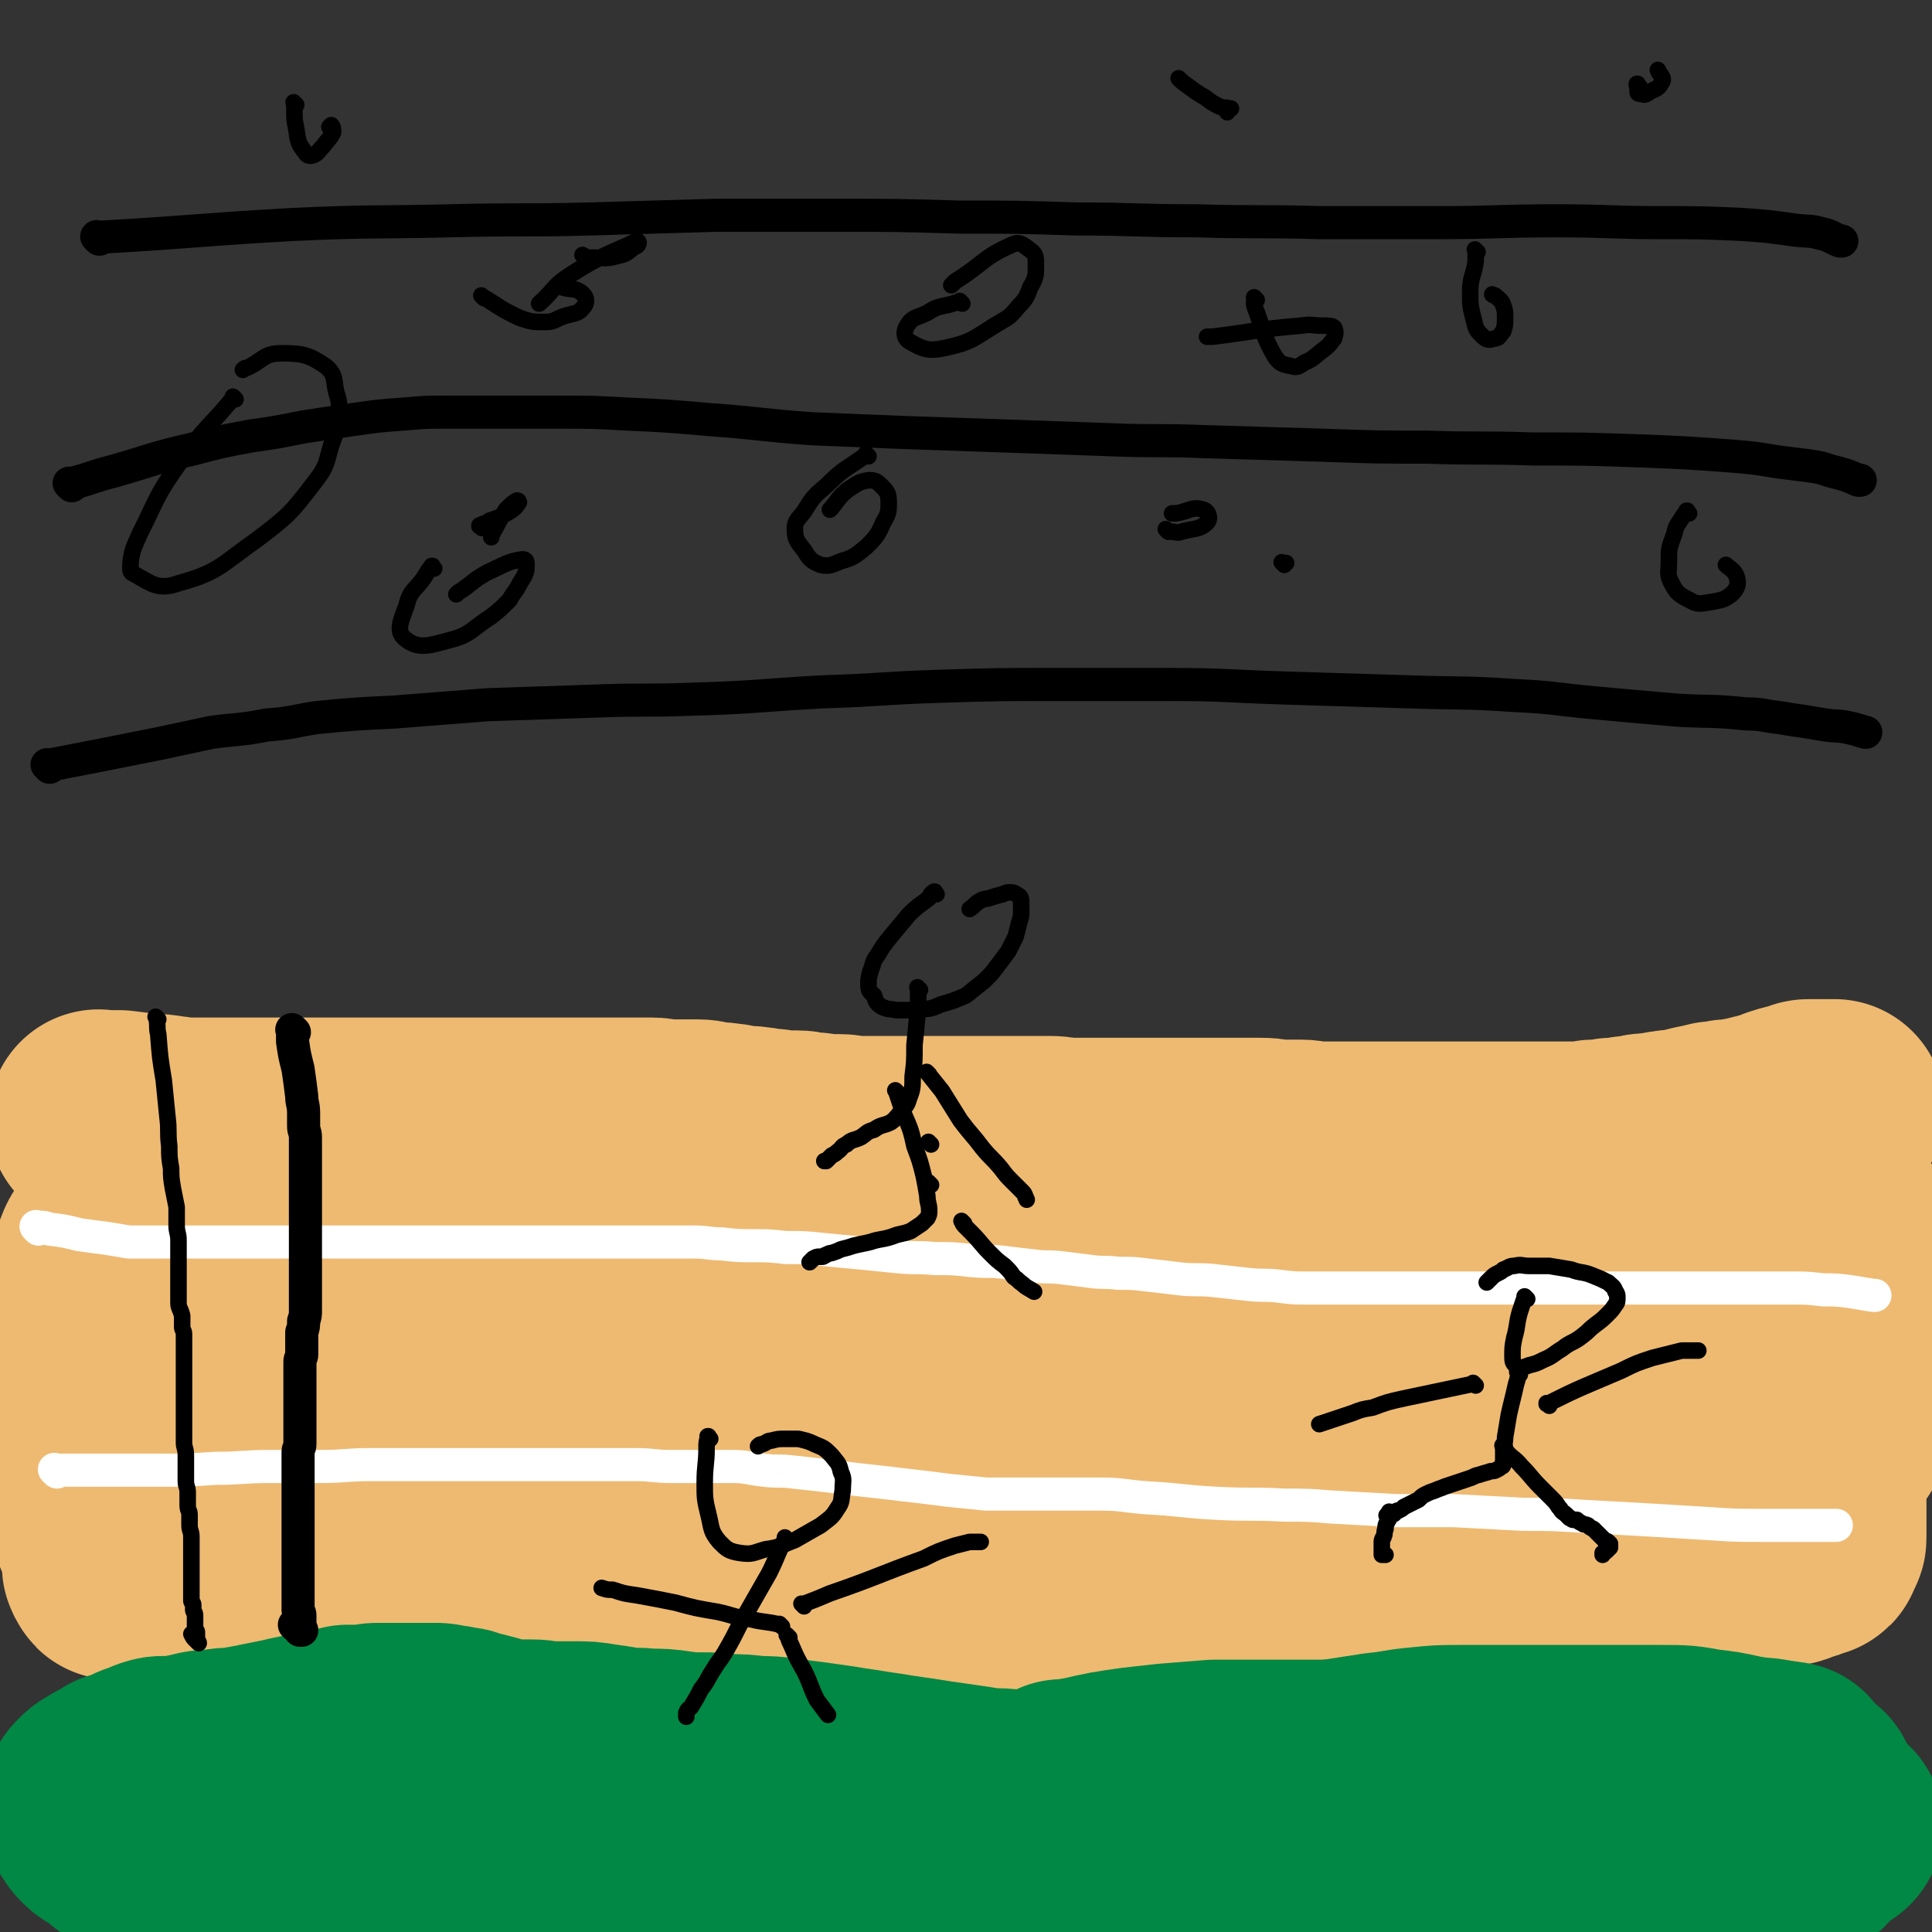 <svg viewBox='0 0 1050 1050' version='1.1' xmlns='http://www.w3.org/2000/svg' xmlns:xlink='http://www.w3.org/1999/xlink'><rect x="0" y="0" width="1050" height="1050" fill="#333333" stroke="none"/><g fill='none' stroke='#EEBA71' stroke-width='120' stroke-linecap='round' stroke-linejoin='round'><path d='M55,610c-1,-1 -1,-1 -1,-1 -1,-1 0,0 0,0 0,0 0,0 0,0 0,0 0,0 0,0 -1,-1 0,0 0,0 0,0 0,0 0,0 0,0 0,0 0,0 -1,-1 0,0 0,0 0,0 0,0 0,0 0,0 0,0 0,0 -1,-1 0,0 0,0 0,0 0,0 0,0 0,0 0,0 0,0 -1,-1 0,0 0,0 0,0 0,0 0,0 2,0 2,0 4,0 3,0 3,0 7,0 8,1 8,1 16,2 5,0 5,0 11,1 3,0 3,1 7,1 2,0 2,0 5,0 2,0 2,0 4,0 2,0 2,0 3,0 2,0 2,0 4,0 2,0 2,0 4,0 2,0 2,0 4,0 2,0 2,0 5,0 2,0 2,0 4,0 3,0 3,0 6,0 3,0 3,0 5,0 2,0 2,0 4,0 3,0 3,0 5,0 3,0 3,0 6,0 3,0 3,0 7,0 4,0 4,0 7,0 4,0 4,0 8,0 4,0 4,0 7,0 4,0 4,0 8,0 4,0 4,0 8,0 5,0 5,0 10,0 5,0 5,0 9,0 5,0 5,0 9,0 4,0 4,0 8,0 4,0 4,0 7,0 4,0 4,0 8,0 4,0 4,0 7,0 4,0 4,0 7,0 4,0 4,0 8,0 4,0 4,0 7,0 4,0 4,0 8,0 5,0 5,0 9,0 5,0 5,0 9,0 4,0 4,0 8,0 4,0 4,0 7,0 4,0 4,0 8,0 4,0 4,0 7,0 4,0 4,0 8,0 4,0 4,0 7,0 4,0 4,1 8,1 4,0 4,0 7,0 5,0 5,0 10,0 4,0 4,1 7,1 4,1 4,0 8,1 4,0 4,1 7,1 5,1 5,0 9,1 4,0 4,1 8,1 4,0 4,1 8,1 4,0 4,0 7,0 4,0 4,1 8,1 4,0 4,1 7,1 4,0 4,0 8,0 4,0 4,1 7,1 5,0 5,0 9,0 5,0 5,0 10,0 4,0 4,0 9,0 5,0 5,0 10,0 4,0 4,0 9,0 4,0 4,0 9,0 5,0 5,0 10,0 5,0 5,0 10,0 5,0 5,0 10,0 6,0 6,0 11,0 5,0 5,0 10,0 6,0 6,1 11,1 5,0 5,0 10,0 6,0 6,0 11,0 6,0 6,0 11,0 6,0 6,0 11,0 6,0 6,0 13,0 6,0 6,0 13,0 6,0 6,0 12,0 6,0 6,0 12,0 6,0 6,0 11,0 6,0 6,1 11,1 5,0 5,0 11,0 4,0 4,1 9,1 5,0 5,0 10,0 6,0 6,0 11,0 5,0 5,0 9,0 6,0 6,0 11,0 5,0 5,0 11,0 5,0 5,0 10,0 6,0 6,0 11,0 6,0 6,0 12,0 5,0 5,0 10,0 5,0 5,0 10,0 6,0 6,0 11,0 6,0 6,0 12,0 5,0 5,0 11,0 6,0 6,0 11,-1 5,0 5,0 10,-1 5,0 5,0 9,-1 4,0 4,0 7,-1 4,-1 4,0 8,-1 4,0 4,-1 7,-1 4,-1 4,0 8,-1 4,-1 4,-1 8,-2 5,-1 5,-1 9,-2 4,0 4,0 7,-1 4,0 4,0 8,-1 2,0 2,0 5,-1 2,0 2,0 4,-1 2,0 2,0 4,-1 2,0 2,0 5,-1 2,-1 2,-1 4,-2 3,-1 3,-1 7,-2 2,0 2,0 4,-1 1,0 1,-1 3,-1 2,0 2,0 4,0 2,0 2,0 4,0 2,0 2,0 4,0 1,0 1,0 2,0 '/><path d='M62,754c-1,-1 -1,-1 -1,-1 -1,-1 0,0 0,0 0,0 0,0 0,0 0,0 0,0 0,0 -1,-1 0,0 0,0 0,0 0,0 0,0 0,0 0,0 0,0 -1,-1 0,0 0,0 0,0 0,0 0,0 0,0 0,0 0,0 -1,-1 0,0 0,0 0,0 0,0 0,0 3,-1 3,-1 5,-3 7,-3 7,-4 14,-7 7,-4 7,-4 14,-7 7,-3 7,-3 15,-6 6,-2 6,-2 13,-4 7,-1 7,-1 14,-3 6,-1 6,-1 12,-3 8,-1 8,-1 15,-2 7,-1 7,-1 15,-2 7,-1 7,-1 15,-2 7,-1 7,0 15,-1 7,0 7,-1 14,-1 7,0 7,0 14,0 7,0 7,0 14,0 6,0 6,0 13,0 6,0 6,0 12,1 6,0 6,0 11,1 6,1 6,1 11,2 6,1 6,0 11,1 6,0 6,1 11,1 5,0 5,0 9,0 5,0 5,1 9,1 5,1 5,0 10,1 6,1 6,1 11,2 6,1 6,1 11,2 6,1 6,0 12,1 5,1 5,1 11,2 6,1 6,1 12,2 6,1 6,1 12,2 6,1 6,1 13,2 7,1 7,1 14,2 6,1 6,1 13,2 7,1 7,1 15,2 8,1 8,1 16,2 8,1 8,1 16,2 7,1 7,1 15,2 8,1 8,1 16,2 8,1 8,0 16,1 8,1 8,1 16,1 8,1 8,1 17,1 8,0 8,0 17,0 8,0 8,0 16,0 9,0 9,0 17,0 8,0 8,0 16,0 8,0 8,0 16,-1 9,0 9,0 18,-1 8,-1 8,-1 16,-2 7,-1 7,0 15,-1 7,-1 7,-1 15,-2 7,-1 7,-1 15,-2 8,-1 8,0 16,-1 8,-1 8,-1 16,-2 7,0 7,0 15,0 7,0 7,0 15,0 2,0 2,0 5,0 12,0 12,0 25,0 7,0 7,0 15,0 7,0 7,0 14,0 6,0 6,0 13,0 7,0 7,0 13,0 6,0 6,0 11,0 5,0 5,0 9,0 5,0 5,0 10,1 4,0 4,1 7,1 4,0 4,0 8,0 3,0 3,1 7,1 3,0 3,0 6,0 2,0 2,0 5,0 2,0 2,0 4,0 2,0 2,0 5,-1 2,0 2,0 5,-1 3,-1 3,-1 6,-2 3,-1 3,0 6,-1 2,0 2,-1 4,-1 1,0 1,0 2,0 0,0 0,0 1,0 0,0 0,0 0,0 0,0 0,0 0,0 -1,-1 -1,0 -2,0 -1,0 -1,0 -2,1 -1,1 -1,1 -2,2 -2,1 -2,1 -5,2 -2,1 -2,1 -5,2 -3,1 -3,1 -6,2 -5,1 -5,2 -10,3 -6,1 -6,1 -12,2 -8,1 -8,1 -16,2 -9,1 -9,2 -19,3 -9,1 -10,0 -19,0 -11,0 -11,0 -22,-1 -11,-1 -11,-1 -22,-3 -11,-1 -12,-1 -23,-3 -10,-2 -10,-2 -21,-4 -10,-1 -10,-1 -21,-3 -11,-1 -11,-2 -21,-4 -11,-2 -11,-1 -22,-3 -11,-1 -11,-2 -23,-3 -13,-1 -13,-1 -26,-2 -13,-1 -13,-1 -27,-2 -14,-1 -14,0 -27,-1 -14,-1 -14,0 -27,-1 -14,-1 -14,-1 -28,-2 -14,-1 -14,-1 -29,-1 -14,0 -14,0 -27,0 -15,0 -15,0 -29,0 -14,0 -14,0 -28,0 -13,0 -13,0 -26,-1 -13,-1 -13,-1 -26,-2 -13,-1 -13,-1 -26,-2 -12,-1 -12,-1 -24,-2 -13,-1 -13,-1 -25,-2 -13,-1 -13,-1 -25,-3 -11,-1 -11,-1 -22,-2 -11,-1 -12,-1 -23,-2 -11,-1 -11,-1 -22,-3 -12,-1 -12,-1 -23,-2 -11,-1 -11,0 -21,-1 -10,-1 -10,-1 -21,-1 -8,0 -8,0 -17,0 -7,0 -7,-1 -15,-1 -6,0 -6,0 -12,0 -5,0 -5,-1 -10,-1 -4,0 -4,0 -9,0 -3,0 -3,0 -7,0 -4,0 -4,0 -8,0 -4,0 -4,0 -8,1 -4,0 -4,0 -7,1 -4,0 -4,0 -7,1 -4,1 -3,1 -6,2 -4,1 -5,1 -8,3 -4,1 -4,2 -7,4 -4,2 -5,1 -8,4 -3,1 -3,2 -6,4 -1,1 -1,2 -3,4 -1,1 -1,1 -1,2 0,1 0,1 1,2 1,1 1,1 2,2 2,1 2,1 4,2 1,1 1,1 3,2 2,2 2,2 4,4 2,2 2,2 4,4 2,2 2,1 4,4 1,2 1,2 2,5 0,6 0,6 0,12 0,6 0,6 0,13 0,7 0,7 0,14 0,7 0,7 0,14 0,6 -1,6 -2,12 -1,5 0,5 -1,10 0,4 0,4 -1,8 -1,3 -1,3 -2,6 0,3 0,3 0,6 0,3 0,3 0,5 0,1 0,1 0,3 0,1 0,1 1,2 0,1 0,1 1,1 1,0 1,0 2,0 1,0 1,0 2,-1 1,-1 0,-1 1,-2 1,-1 1,-1 2,-2 1,-1 1,-1 2,-2 1,-1 1,-1 2,-3 2,-2 2,-2 4,-4 2,-2 2,-1 4,-4 2,-2 1,-3 3,-6 2,-2 2,-2 5,-4 3,-2 3,-2 6,-4 4,-2 4,-2 7,-4 5,-2 5,-2 9,-4 6,-2 6,-2 12,-4 5,-1 5,-2 11,-3 5,-1 5,-1 11,-2 6,-1 6,-1 12,-2 6,-1 6,-1 13,-1 6,0 6,0 12,0 7,0 7,0 13,0 6,0 6,0 13,0 7,0 7,0 14,0 7,0 7,0 15,1 7,0 7,1 15,1 8,1 8,1 15,1 9,0 9,1 17,1 9,0 9,0 18,0 8,0 8,0 16,0 8,0 8,0 16,0 8,0 8,0 16,0 8,0 8,1 16,1 8,0 8,0 17,0 8,0 8,1 17,1 8,0 8,0 17,0 9,0 9,0 18,1 11,1 11,1 21,2 10,1 10,0 20,1 12,1 12,0 23,1 12,1 12,1 23,2 12,0 12,0 23,0 14,0 14,1 28,1 11,0 11,0 22,0 13,0 13,0 26,0 14,0 14,0 28,-1 14,-1 14,-1 28,-2 13,-1 13,-1 26,-2 13,-1 13,-1 26,-2 13,-1 13,-1 27,-2 13,-1 13,-1 27,-2 13,-1 13,0 26,-1 12,-1 12,-1 25,-1 12,0 12,0 23,0 10,0 10,0 19,0 10,0 10,0 19,0 8,0 8,0 16,0 8,0 8,-1 15,-2 6,-1 6,0 12,-1 6,-1 6,-1 12,-2 4,-1 4,-1 8,-2 4,-1 4,0 8,-1 2,0 2,-1 4,-1 2,0 2,0 4,-1 1,0 1,0 2,-1 1,-1 1,-1 2,-2 1,-1 1,-1 2,-2 1,-2 1,-2 1,-4 0,-2 0,-2 -1,-5 -1,-3 -1,-3 -2,-6 -1,-5 -1,-5 -2,-9 -1,-6 -1,-6 -2,-12 0,-8 0,-8 0,-17 0,-10 0,-10 0,-19 0,-10 0,-10 0,-20 0,-9 0,-9 0,-18 0,-7 0,-7 0,-13 0,-6 0,-6 0,-11 0,-5 0,-5 0,-9 0,-4 1,-4 1,-8 0,-2 0,-2 0,-5 0,0 0,-1 0,-1 0,1 -1,1 -1,3 -1,3 -1,3 -2,7 0,4 0,4 0,8 0,7 0,7 0,13 0,7 1,7 2,15 1,10 1,10 2,20 1,10 1,10 1,21 0,10 0,10 0,21 0,10 0,10 0,20 0,8 -1,8 -2,17 -1,6 -1,6 -2,13 -1,5 -1,5 -2,9 -1,4 0,4 -1,8 0,2 0,2 -1,5 0,1 0,1 -1,2 -1,1 -1,1 -2,2 0,1 0,1 -1,2 -1,1 -1,0 -2,1 -1,0 -1,0 -2,1 -1,0 -1,0 -2,1 -1,0 -1,0 -2,1 -1,1 -1,1 -2,1 -1,0 -1,1 -2,1 -1,0 -1,0 -3,0 -2,0 -2,0 -4,0 -2,0 -2,0 -4,0 -2,1 -2,1 -5,2 -2,1 -2,0 -5,1 -4,1 -4,1 -8,2 -5,1 -5,1 -9,2 -6,1 -6,1 -11,2 -6,1 -6,2 -12,3 -7,1 -7,1 -14,2 -7,1 -7,1 -13,2 -7,1 -6,1 -13,2 -8,1 -8,1 -16,2 -8,1 -8,1 -17,2 -8,1 -8,1 -17,3 -9,1 -9,1 -18,2 -10,1 -10,1 -20,2 -10,1 -10,1 -20,2 -11,1 -11,0 -21,1 -11,1 -11,1 -22,2 -12,1 -12,0 -23,1 -13,0 -13,1 -26,1 -13,1 -13,1 -26,1 -13,0 -13,0 -27,0 -15,0 -15,0 -31,0 -13,0 -13,0 -26,0 -14,0 -14,-1 -29,-2 -14,-1 -14,-1 -28,-2 -14,-1 -14,-1 -27,-2 -12,-1 -12,0 -24,-1 -11,0 -11,0 -23,-1 -11,-1 -11,-1 -22,-1 -11,0 -11,0 -22,0 -12,0 -12,0 -24,0 -12,0 -12,0 -24,1 -13,0 -13,0 -26,1 -11,0 -11,0 -21,1 -11,0 -11,1 -21,1 -9,0 -9,0 -18,0 -8,0 -8,0 -16,0 -7,0 -7,0 -14,0 -7,0 -7,0 -14,-1 -5,0 -5,0 -11,-1 -5,0 -5,-1 -9,-1 -5,0 -5,0 -10,0 -3,0 -3,0 -6,0 -4,0 -4,0 -8,0 -4,0 -4,0 -7,0 -3,0 -3,0 -7,0 -2,0 -2,0 -5,0 -3,0 -3,0 -6,0 -3,0 -3,0 -6,0 -2,0 -2,0 -5,0 -4,0 -4,0 -8,0 -3,0 -3,0 -7,0 -3,0 -3,-1 -6,-1 -3,0 -3,0 -6,-1 -1,0 -1,-1 -3,-1 -2,-1 -2,0 -4,-1 -2,-1 -2,-1 -4,-2 -2,-1 -2,0 -4,-1 -1,-1 -1,-1 -3,-2 -1,-1 -1,-1 -2,-2 -1,-2 -1,-2 -3,-4 -2,-3 -2,-3 -4,-6 -2,-5 -2,-5 -4,-9 -2,-5 -2,-5 -3,-10 -1,-6 -1,-6 -2,-12 -1,-6 -1,-6 -2,-12 0,-7 0,-8 0,-15 0,-8 1,-8 2,-17 1,-9 1,-9 2,-19 1,-9 1,-9 2,-18 1,-7 0,-7 1,-15 1,-6 1,-6 2,-11 1,-5 1,-5 3,-10 1,-3 2,-3 4,-7 1,-2 1,-2 3,-5 1,-1 1,-2 3,-3 0,0 0,0 1,1 2,1 2,1 4,3 2,3 2,3 4,7 2,4 2,4 3,9 1,5 2,5 2,10 0,7 0,7 -1,13 -1,8 -1,8 -2,17 -1,10 -2,10 -4,20 -2,12 -2,12 -4,23 -2,11 -2,11 -3,22 -1,9 0,9 -1,18 -1,7 -1,7 -2,14 0,5 -1,5 -1,10 0,4 0,4 0,8 0,2 0,2 0,4 0,1 0,1 0,2 0,0 0,0 0,0 1,-1 1,-1 2,-2 1,-1 1,-1 2,-3 1,-2 1,-2 3,-4 2,-2 1,-3 4,-5 2,-4 2,-4 6,-7 3,-2 4,-2 8,-4 7,-2 7,-1 13,-2 9,-1 9,0 17,0 10,0 10,0 19,0 11,0 11,0 22,1 11,1 11,1 23,2 12,1 12,1 24,2 11,1 11,1 23,2 12,1 12,1 24,2 12,1 12,1 23,2 13,1 13,1 25,2 12,1 12,1 25,2 12,1 12,1 24,2 11,1 11,1 22,2 11,1 11,1 23,2 12,1 12,1 23,2 13,1 13,1 25,2 12,1 12,1 24,2 12,1 12,1 24,2 12,1 12,1 25,1 11,0 11,0 22,0 10,0 10,0 20,0 10,0 10,1 21,1 9,0 9,0 19,0 9,0 9,0 18,0 10,0 10,0 20,0 8,0 8,0 16,0 9,0 9,0 18,0 9,0 9,-1 18,-1 8,0 8,0 16,0 9,0 9,0 18,0 8,0 8,0 17,0 8,0 8,0 15,0 9,0 9,0 17,0 7,0 7,0 15,0 7,0 7,0 15,1 7,0 7,1 15,1 8,0 8,0 15,0 8,0 8,1 15,1 8,0 8,1 15,1 7,0 7,0 14,0 6,0 6,0 12,0 6,0 6,0 12,0 6,0 6,0 12,0 5,0 5,0 10,-1 6,0 6,0 12,-1 5,-1 5,-1 9,-2 5,-1 5,0 9,-1 5,-1 4,-1 9,-2 3,-1 3,-1 7,-2 3,-1 3,0 6,-1 2,-1 2,-1 5,-2 1,0 1,0 3,-1 1,0 0,-1 1,-1 1,0 1,0 2,0 1,0 1,0 1,-1 1,-1 0,-1 1,-2 0,-1 1,-1 1,-2 0,-1 0,-1 0,-3 0,-2 0,-2 0,-5 0,-3 0,-3 0,-7 0,-5 0,-5 0,-10 0,-7 0,-7 0,-14 0,-8 0,-8 1,-16 1,-8 1,-8 2,-16 1,-7 0,-7 1,-14 1,-6 1,-6 2,-12 1,-6 1,-6 2,-12 1,-7 0,-7 1,-13 0,-7 0,-7 1,-14 1,-6 1,-6 2,-12 1,-5 0,-5 1,-10 0,-3 1,-3 1,-7 0,-1 0,-1 0,-3 0,-1 0,-1 -1,-1 0,0 -1,0 -1,1 -1,1 -1,1 -1,2 -1,2 -1,2 -1,4 0,1 0,1 0,3 0,2 0,2 0,4 0,3 0,3 0,6 0,3 0,3 0,7 0,5 0,5 0,10 0,7 0,7 0,13 0,8 0,8 0,16 0,8 0,8 0,16 0,7 0,7 0,13 0,5 0,5 0,10 0,3 0,3 0,6 0,1 0,1 1,2 0,0 0,0 0,0 '/></g>
<g fill='none' stroke='#008844' stroke-width='120' stroke-linecap='round' stroke-linejoin='round'><path d='M59,976c-1,-1 -1,-1 -1,-1 -1,-1 0,0 0,0 0,0 0,0 0,0 0,0 0,0 0,0 -1,-1 0,0 0,0 0,0 0,0 0,0 0,0 0,0 0,0 -1,-1 0,0 0,0 0,0 0,0 0,0 0,0 0,0 0,0 -1,-1 0,0 0,0 2,0 2,0 4,0 8,1 8,1 16,2 10,1 10,1 19,2 8,1 8,1 17,2 8,0 8,0 16,0 9,0 9,0 17,0 8,0 8,0 16,0 9,0 9,0 18,0 9,0 9,0 18,0 8,0 8,0 16,0 8,0 8,0 16,0 7,0 7,0 15,0 6,0 6,0 12,0 5,0 5,1 11,1 5,0 5,0 9,0 5,0 5,0 10,0 5,0 5,0 9,0 5,0 5,0 10,0 6,0 6,0 12,0 5,0 5,1 10,1 5,0 5,0 10,0 4,0 4,0 9,0 5,0 5,0 9,0 6,0 6,0 12,0 7,0 7,0 13,0 7,0 7,1 13,1 8,0 8,0 15,1 7,0 7,0 14,1 8,0 8,0 16,1 10,1 10,1 20,2 9,1 9,0 19,1 9,1 9,1 18,2 10,1 10,0 19,1 8,0 8,0 15,1 9,0 9,0 18,1 8,0 8,0 15,1 9,1 9,1 17,2 8,1 8,0 16,1 8,0 8,0 17,1 8,1 8,1 17,1 8,0 8,0 17,0 8,0 8,0 16,0 8,0 8,0 17,0 8,0 8,0 17,0 9,0 9,0 17,-1 8,0 8,-1 17,-1 9,0 9,-1 18,-1 9,0 9,0 19,0 9,0 9,0 19,0 10,0 10,0 21,0 10,0 10,0 20,0 8,0 8,0 17,0 7,0 7,0 15,0 7,0 7,0 15,0 6,0 6,0 13,0 6,0 6,-1 11,-1 6,0 6,0 11,0 5,0 5,0 10,0 4,0 4,0 8,0 4,0 4,0 8,0 3,0 3,0 7,0 4,0 4,0 8,0 3,0 3,0 6,0 3,0 3,0 7,-1 2,-1 2,-1 4,-2 3,-1 3,-1 6,-1 2,0 2,0 4,0 2,0 2,-1 4,-1 2,0 2,0 4,0 2,0 2,0 4,0 1,0 1,0 3,0 1,0 1,0 2,0 0,0 0,0 0,0 0,0 0,1 -1,1 -1,1 -1,0 -2,1 -1,1 -1,1 -2,2 -1,1 -1,1 -3,2 -2,2 -2,2 -4,4 -2,2 -1,2 -4,4 -2,2 -2,2 -5,4 -3,1 -3,1 -7,2 -3,1 -3,1 -7,2 -5,1 -5,1 -9,2 -6,1 -6,0 -11,1 -5,1 -5,1 -11,1 -5,0 -5,0 -10,0 -5,0 -5,0 -10,0 -4,0 -4,0 -8,0 -4,0 -4,0 -8,0 -4,0 -4,0 -7,-1 -4,0 -4,-1 -7,-1 -4,0 -4,0 -7,0 -5,0 -5,0 -9,0 -5,0 -4,-1 -9,-1 -5,0 -5,0 -11,0 -6,0 -6,0 -11,-1 -7,-1 -7,-1 -14,-2 -7,-1 -7,-1 -14,-2 -8,-1 -8,-1 -16,-2 -8,-1 -8,-1 -16,-2 -9,-1 -9,-1 -17,-2 -8,-1 -8,-1 -17,-2 -8,-1 -8,-1 -16,-2 -7,-1 -7,0 -15,-1 -7,0 -7,0 -14,-1 -8,-1 -8,-1 -16,-2 -8,-1 -8,-1 -17,-1 -9,0 -9,0 -18,0 -10,0 -10,0 -20,0 -11,0 -11,0 -23,0 -12,0 -12,0 -24,1 -15,1 -15,1 -31,2 -13,1 -13,1 -27,2 -19,2 -19,2 -39,4 -14,1 -14,1 -29,3 -14,1 -14,2 -27,4 -15,2 -15,2 -30,4 -14,2 -14,2 -29,4 -13,1 -13,2 -26,3 -14,1 -14,1 -29,2 -12,0 -12,0 -25,0 -13,0 -13,0 -25,0 -12,0 -12,0 -25,-1 -10,-1 -10,-1 -20,-2 -11,0 -11,0 -21,-1 -10,-1 -10,0 -20,-1 -9,0 -9,0 -19,-1 -8,-1 -8,-1 -17,-2 -6,-1 -6,-1 -13,-2 -6,-1 -6,-1 -11,-2 -5,-1 -5,-1 -10,-2 -5,-1 -5,-1 -9,-2 -4,-1 -4,-1 -8,-2 -3,-1 -3,-1 -6,-2 -3,-1 -2,-1 -5,-2 -3,0 -3,0 -5,-1 -2,0 -2,0 -4,-1 -1,-1 -1,-1 -2,-2 -1,-1 -1,-1 -2,-2 -2,-1 -2,-1 -4,-2 -2,-1 -2,-1 -4,-3 -1,-1 -1,-1 -2,-3 -1,-1 -1,-1 -2,-3 0,-2 0,-3 1,-5 0,-2 0,-2 2,-4 2,-2 3,-2 6,-4 4,-2 4,-2 7,-4 4,-1 4,-1 7,-2 3,-2 3,-2 6,-3 3,-1 3,-1 5,-2 3,-1 3,-1 5,-1 3,0 3,0 6,0 3,0 3,0 6,-1 5,-1 5,-1 9,-2 5,-1 5,0 10,-1 5,-1 5,0 10,-1 6,-1 6,-1 11,-2 5,-1 5,-1 10,-2 5,-1 5,-1 9,-2 5,-1 5,-1 10,-2 5,-1 5,-1 10,-2 5,-1 5,-1 9,-2 5,0 5,0 9,0 4,0 4,-1 7,-1 4,0 4,0 8,0 3,0 3,0 6,0 4,0 4,0 7,0 3,0 3,0 5,0 3,0 3,0 5,0 3,0 3,0 6,1 3,0 3,0 6,1 3,0 3,0 5,1 4,1 4,1 8,2 4,1 4,1 7,2 5,1 5,1 9,2 6,0 6,0 12,0 5,0 5,1 11,1 6,0 6,0 12,0 7,0 7,0 13,1 7,1 7,1 13,2 7,1 7,0 14,1 8,0 8,0 15,1 7,1 7,1 14,1 7,0 7,0 15,1 7,0 7,0 15,1 7,0 7,0 15,1 7,1 7,1 15,2 7,1 7,1 14,2 6,1 6,1 13,2 6,1 6,1 13,2 6,1 6,1 13,2 7,1 7,1 13,2 7,1 7,1 14,2 7,1 7,1 13,2 7,1 7,0 14,1 7,1 7,1 14,2 7,1 7,1 14,1 7,0 7,0 14,0 7,0 7,1 14,1 7,0 7,0 14,0 6,0 6,1 13,1 7,0 7,0 14,0 7,0 7,1 14,1 8,0 8,0 16,0 7,0 7,0 14,0 8,0 8,0 16,0 8,0 8,0 16,0 8,0 8,0 16,0 9,0 9,-1 17,-2 9,-1 9,-1 17,-2 7,-1 7,-1 14,-2 8,-1 8,-1 15,-2 6,-1 6,-1 13,-2 6,-1 6,-1 13,-2 6,-1 6,-1 13,-2 5,0 5,0 11,0 6,0 6,-1 11,-1 6,0 6,0 12,0 5,0 5,0 9,0 5,0 5,0 9,0 5,0 5,0 10,0 4,0 4,0 8,0 5,0 5,1 9,1 4,0 4,0 7,0 4,0 4,1 8,1 4,0 4,0 7,0 4,0 4,0 8,0 2,0 2,0 5,0 2,0 2,0 4,0 2,0 2,0 4,0 2,0 2,0 4,-1 1,0 1,-1 2,-1 0,0 0,0 1,0 0,0 0,0 1,0 1,0 1,0 1,0 0,0 0,0 0,0 0,0 0,0 0,0 -1,-1 0,0 0,0 -1,1 -1,1 -2,2 -1,1 -1,1 -1,2 0,0 0,0 0,1 0,1 0,1 0,2 0,0 0,0 0,0 0,0 0,0 0,0 0,0 0,0 0,0 -1,-1 0,0 0,0 1,-1 1,-1 1,-2 0,0 0,0 0,0 0,0 0,0 0,0 0,0 0,0 0,0 -1,-1 0,0 0,0 0,0 0,0 -1,0 0,0 0,0 0,0 0,0 0,0 0,0 -1,-1 0,0 0,0 0,0 0,0 0,0 0,0 0,0 0,0 -1,-1 0,0 0,0 0,0 0,0 0,0 0,0 -1,-1 0,0 0,0 0,0 1,1 '/><path d='M579,974c-1,-1 -1,-1 -1,-1 -1,-1 0,0 0,0 0,0 0,0 0,0 0,0 0,0 0,0 -1,-1 0,0 0,0 0,0 0,0 0,0 0,0 0,0 0,0 -1,-1 0,0 0,0 0,0 0,0 0,0 6,-1 6,-1 12,-2 13,-3 13,-3 27,-5 9,-1 9,-1 18,-2 13,-1 13,-1 25,-2 11,0 11,0 23,0 11,0 11,0 21,0 10,0 10,0 19,0 9,0 9,-1 18,-1 10,0 10,0 19,0 9,0 9,0 17,0 9,0 9,0 17,1 9,0 9,0 17,1 9,1 9,1 18,1 11,0 11,0 21,0 13,0 13,-1 25,-2 15,-1 15,-1 29,-2 14,-1 14,-1 29,-1 13,0 13,1 26,2 6,1 6,1 13,2 '/><path d='M688,972c-1,-1 -1,-1 -1,-1 -1,-1 0,0 0,0 0,0 0,0 0,0 0,0 0,0 0,0 -1,-1 0,0 0,0 0,0 0,0 0,0 0,0 0,0 0,0 -1,-1 0,0 0,0 0,0 0,0 0,0 1,0 1,0 2,0 7,-2 7,-2 14,-4 11,-2 11,-3 21,-5 13,-2 13,-2 26,-4 11,-1 11,-2 23,-3 10,-1 10,-1 20,-1 9,0 9,0 17,0 9,0 9,0 18,0 8,0 8,0 17,0 9,0 9,0 19,0 10,0 10,0 20,0 10,0 10,0 19,0 12,0 12,0 23,2 9,1 9,1 18,3 8,2 8,2 16,5 6,1 6,1 11,4 5,2 5,2 10,5 1,0 1,0 1,0 '/></g>
<g fill='none' stroke='#FFFFFF' stroke-width='18' stroke-linecap='round' stroke-linejoin='round'><path d='M21,668c-1,-1 -1,-1 -1,-1 -1,-1 0,0 0,0 0,0 0,0 0,0 0,0 0,0 0,0 -1,-1 0,0 0,0 0,0 0,0 0,0 0,0 0,0 0,0 -1,-1 0,0 0,0 0,0 0,0 0,0 0,0 0,0 0,0 -1,-1 0,0 0,0 0,0 0,0 0,0 0,0 0,0 0,0 -1,-1 0,0 0,0 0,0 0,0 0,0 1,0 1,0 2,0 2,0 2,0 5,1 8,1 8,1 16,3 7,1 7,1 15,2 6,1 6,1 12,2 5,0 5,0 10,0 6,0 6,0 13,0 5,0 5,0 11,0 5,0 5,0 11,0 5,0 5,0 11,0 6,0 6,0 12,0 6,0 6,0 12,0 8,0 8,0 15,0 8,0 8,0 17,0 8,0 8,0 16,0 9,0 9,0 17,0 8,0 8,0 16,0 9,0 9,0 18,0 8,0 8,0 17,0 8,0 8,0 16,0 8,0 8,0 16,0 8,0 8,0 15,0 6,0 6,0 13,0 6,0 6,0 12,0 6,0 6,0 13,0 6,0 6,0 12,0 7,0 7,0 14,0 8,0 8,1 15,1 9,1 9,1 17,1 9,0 9,0 18,1 10,0 10,0 20,1 10,1 10,1 21,2 10,1 10,1 20,2 10,1 10,0 20,1 10,0 10,0 19,1 9,1 9,0 18,1 8,1 8,1 17,2 7,1 7,0 15,1 8,1 8,1 16,2 7,1 7,0 15,1 8,0 8,0 16,1 9,1 9,1 17,2 9,1 10,0 19,1 9,1 9,1 18,2 9,1 9,0 17,1 8,1 8,1 16,1 9,0 9,0 18,0 9,0 9,0 18,0 9,0 9,0 17,0 10,0 10,0 20,0 9,0 9,0 19,0 10,0 10,0 20,0 10,0 10,0 21,0 10,0 10,0 21,0 11,0 11,0 22,0 11,0 11,0 22,0 11,0 11,0 22,0 11,0 11,0 22,0 10,0 10,0 20,0 9,0 9,0 18,1 7,0 7,0 15,1 6,1 6,1 12,2 1,0 1,0 1,0 '/><path d='M31,800c-1,-1 -1,-1 -1,-1 -1,-1 0,0 0,0 0,0 0,0 0,0 0,0 0,0 0,0 -1,-1 0,0 0,0 0,0 0,0 0,0 0,0 0,0 0,0 -1,-1 0,0 0,0 0,0 0,0 0,0 0,0 0,0 0,0 -1,-1 0,0 0,0 3,0 3,0 6,0 12,0 12,0 24,0 14,0 14,0 28,0 14,0 14,0 29,-1 15,0 15,-1 30,-1 13,0 13,0 27,0 14,0 14,-1 27,-1 14,0 14,0 27,0 12,0 12,0 24,0 12,0 12,0 24,0 12,0 12,0 25,0 11,0 11,0 22,0 11,0 11,0 23,0 9,0 9,1 19,1 8,0 8,0 16,0 8,0 8,0 17,0 8,0 8,1 17,2 8,1 8,0 16,1 9,1 9,1 18,2 8,1 8,1 16,2 9,1 9,1 18,2 8,1 8,1 17,2 8,1 8,1 16,2 10,1 10,1 20,2 9,0 9,0 18,0 10,0 10,0 20,0 12,0 12,0 24,0 12,0 12,1 25,2 19,1 19,2 38,3 19,1 19,0 37,1 13,0 13,0 25,1 18,1 18,1 36,2 16,0 16,0 31,0 19,1 19,1 38,2 15,0 15,0 31,1 18,1 18,1 36,2 17,1 17,1 33,2 15,1 15,1 30,1 14,0 14,0 28,0 6,0 6,0 12,0 '/></g>
<g fill='none' stroke='#000000' stroke-width='18' stroke-linecap='round' stroke-linejoin='round'><path d='M160,561c-1,-1 -1,-1 -1,-1 -1,-1 0,0 0,0 0,0 0,0 0,0 0,0 0,0 0,0 -1,-1 0,0 0,0 0,0 0,0 0,0 0,0 0,0 0,0 -1,-1 0,0 0,0 0,0 0,0 0,0 0,0 0,0 0,0 -1,-1 0,0 0,0 0,0 0,0 0,0 0,1 0,1 0,2 0,2 0,2 0,4 1,7 1,7 3,15 1,7 1,7 2,15 0,4 1,4 1,9 0,4 0,4 0,7 0,3 1,3 1,6 0,3 0,3 0,6 0,3 0,3 0,5 0,2 0,2 0,5 0,2 0,2 0,4 0,2 0,2 0,4 0,2 0,2 0,4 0,2 0,2 0,4 0,2 0,2 0,4 0,1 0,1 0,3 0,1 0,1 0,3 0,1 0,1 0,2 0,1 0,1 0,3 0,1 0,1 0,3 0,2 0,2 0,4 0,1 0,1 0,3 0,1 0,1 0,3 0,1 0,1 0,3 0,1 0,1 0,3 0,2 0,2 0,4 0,2 0,2 0,4 0,2 0,2 0,4 0,2 0,2 0,5 0,2 0,2 0,5 0,3 0,3 0,6 0,3 0,3 -1,6 0,3 0,3 -1,6 0,3 0,3 0,6 0,3 0,3 0,6 0,2 -1,2 -1,4 0,3 0,3 0,5 0,3 0,3 0,5 0,3 0,3 0,5 0,3 0,3 0,6 0,3 0,3 0,6 0,3 0,3 0,6 0,3 0,3 0,5 0,3 0,3 0,7 0,2 -1,2 -1,4 0,2 0,2 0,4 0,2 0,2 0,4 0,2 0,2 0,4 0,2 0,2 0,4 0,2 0,2 0,4 0,2 0,2 0,4 0,2 0,2 0,4 0,2 0,2 0,4 0,2 0,2 0,4 0,2 0,2 0,4 0,2 0,2 0,4 0,1 0,1 0,3 0,2 0,2 0,5 0,2 0,2 0,4 0,1 0,1 0,2 0,1 0,1 0,2 0,1 0,1 0,2 0,1 0,1 0,2 0,1 0,1 0,2 0,1 0,1 0,3 0,1 0,1 0,2 0,1 0,1 0,2 0,1 0,1 0,2 0,1 0,1 0,2 0,1 0,1 0,2 0,1 0,1 0,2 0,1 0,1 0,3 0,1 0,1 0,2 0,1 1,1 1,3 0,1 0,1 0,2 0,1 0,1 0,2 0,1 0,1 0,2 0,0 0,0 0,1 0,0 0,0 0,0 0,1 0,1 0,1 0,0 1,0 1,0 0,0 0,0 0,0 0,0 0,0 0,0 -1,-1 0,0 0,0 -1,-1 -2,-1 -4,-3 0,0 0,0 0,0 '/></g>
<g fill='none' stroke='#000000' stroke-width='9' stroke-linecap='round' stroke-linejoin='round'><path d='M509,486c-1,-1 -1,-1 -1,-1 -1,-1 0,0 0,0 0,0 0,0 0,0 0,0 0,0 0,0 -1,-1 0,0 0,0 0,0 0,0 0,0 0,0 0,0 0,0 -1,-1 0,0 0,0 0,0 0,0 0,0 0,0 0,-1 0,0 -2,0 -2,1 -3,3 -5,4 -6,4 -11,9 -5,6 -5,6 -10,12 -4,5 -4,5 -7,10 -3,4 -2,4 -4,9 -1,4 -1,4 -1,7 0,4 1,4 3,6 1,3 1,4 4,6 4,2 4,1 8,2 5,0 5,0 10,0 7,-1 8,0 14,-3 7,-2 7,-2 14,-5 5,-4 5,-4 10,-8 4,-4 4,-4 7,-8 3,-4 3,-4 6,-8 2,-4 2,-4 4,-8 1,-4 1,-4 2,-8 1,-3 1,-3 1,-6 0,-2 0,-2 0,-4 0,-2 0,-3 -1,-4 -2,-1 -2,-2 -5,-2 -2,0 -2,0 -4,1 -4,1 -4,1 -7,2 -3,1 -3,0 -6,2 -2,1 -2,2 -5,4 0,0 0,0 0,0 '/><path d='M500,538c-1,-1 -1,-1 -1,-1 -1,-1 0,0 0,0 0,0 0,0 0,0 0,0 0,0 0,0 -1,-1 0,0 0,0 0,0 0,0 0,0 0,0 0,0 0,0 -1,-1 0,0 0,0 0,0 0,0 0,0 0,0 0,0 0,0 -1,-1 0,0 0,0 0,1 0,1 0,2 0,4 0,4 0,8 -1,11 -1,11 -2,21 0,9 0,9 -1,17 0,6 0,7 -2,12 -1,4 -2,4 -4,7 -3,3 -3,4 -6,6 -4,2 -5,1 -9,4 -4,1 -4,2 -7,4 -4,2 -5,1 -8,4 -3,1 -2,2 -5,4 -1,1 -1,1 -3,2 -1,1 -1,1 -2,2 0,0 0,0 -1,1 0,0 0,0 0,0 0,0 0,0 -1,0 '/><path d='M505,584c-1,-1 -1,-1 -1,-1 -1,-1 0,0 0,0 0,0 0,0 0,0 0,0 0,0 0,0 -1,-1 0,0 0,0 0,0 0,0 0,0 0,0 0,0 0,0 -1,-1 0,0 0,0 0,0 0,0 0,0 0,0 0,0 0,0 -1,-1 0,0 0,0 4,5 4,5 8,10 5,8 5,8 10,16 6,8 6,7 12,15 5,6 5,5 10,11 3,4 3,4 6,7 3,3 3,3 6,6 1,1 1,2 2,4 0,0 0,0 0,0 '/><path d='M506,622c-1,-1 -1,-1 -1,-1 -1,-1 0,0 0,0 0,0 0,0 0,0 0,0 0,0 0,0 -1,-1 0,0 0,0 '/><path d='M488,594c-1,-1 -1,-1 -1,-1 -1,-1 0,0 0,0 0,0 0,0 0,0 0,0 0,0 0,0 -1,-1 0,0 0,0 0,0 0,0 0,0 0,0 0,0 0,0 -1,-1 0,0 0,0 0,0 0,0 0,0 0,0 0,0 0,0 -1,-1 0,0 0,0 2,6 2,6 4,12 4,9 4,9 6,18 3,8 3,8 5,16 1,5 1,5 2,11 0,4 1,4 1,8 0,2 0,2 -1,4 -1,1 -1,1 -3,3 -3,2 -3,2 -6,4 -5,2 -5,1 -10,3 -6,2 -6,1 -12,3 -4,1 -5,1 -9,2 -3,1 -3,1 -7,2 -2,1 -2,1 -5,2 -1,0 -1,0 -3,1 -1,0 -1,1 -2,1 -1,0 -1,0 -2,0 -1,0 -1,0 -3,1 -1,1 -1,1 -2,2 '/><path d='M506,644c-1,-1 -1,-1 -1,-1 -1,-1 0,0 0,0 0,0 0,0 0,0 0,0 0,0 0,0 -1,-1 0,0 0,0 0,0 0,0 0,0 0,0 0,0 0,0 -1,-1 0,0 0,0 0,0 0,0 0,0 0,0 0,0 0,0 -1,-1 0,0 0,0 0,0 0,0 0,0 0,0 0,0 0,0 '/><path d='M524,665c-1,-1 -1,-1 -1,-1 -1,-1 0,0 0,0 0,0 0,0 0,0 0,0 0,0 0,0 -1,-1 0,0 0,0 0,0 0,0 0,0 0,0 0,0 0,0 -1,-1 0,0 0,0 0,0 0,0 0,0 0,0 -1,-1 0,0 0,0 0,1 1,2 2,2 2,2 4,4 5,5 5,6 10,11 4,4 4,4 8,7 3,3 3,3 5,6 3,2 2,2 5,4 2,2 3,2 6,4 0,0 0,0 0,0 '/><path d='M830,706c-1,-1 -1,-1 -1,-1 -1,-1 0,0 0,0 0,0 0,0 0,0 0,0 0,0 0,0 -1,-1 0,0 0,0 0,0 0,0 0,0 0,0 0,0 0,0 -1,-1 0,0 0,0 0,0 0,0 0,0 0,0 0,0 0,0 -1,-1 0,0 0,0 0,1 0,1 -1,2 -1,3 -1,3 -2,6 -2,7 -1,7 -3,14 -1,5 -1,5 -1,10 0,3 0,4 3,6 2,1 3,0 6,-1 4,-1 4,-1 8,-3 5,-2 5,-3 10,-6 5,-4 6,-3 11,-7 4,-3 3,-3 7,-6 4,-3 4,-3 7,-6 2,-2 2,-2 4,-5 1,-1 1,-2 1,-4 0,-1 0,-2 -1,-3 -1,-3 -2,-3 -4,-5 -4,-2 -4,-2 -9,-4 -5,-2 -6,-1 -11,-3 -6,-1 -6,-1 -12,-2 -6,0 -6,0 -11,0 -4,0 -4,-1 -8,0 -3,0 -3,1 -6,2 -1,1 -1,1 -3,2 -2,1 -2,1 -4,3 -1,1 -1,1 -2,2 '/><path d='M826,747c-1,-1 -1,-1 -1,-1 -1,-1 0,0 0,0 0,0 0,0 0,0 0,0 0,0 0,0 -1,-1 0,0 0,0 0,0 0,0 0,0 0,0 0,0 0,0 -1,-1 0,0 0,0 0,0 0,0 0,0 0,0 0,0 0,0 -1,-1 0,0 0,0 0,3 0,3 -1,6 -2,9 -2,8 -4,17 -1,6 -1,6 -2,12 0,4 -1,4 -1,7 0,3 0,3 0,6 0,1 0,1 0,2 0,0 0,0 0,0 0,0 0,0 0,0 0,0 0,0 0,0 -1,-1 0,0 0,0 0,0 0,1 -1,1 -1,1 -1,1 -3,2 -2,1 -2,0 -4,1 -4,1 -3,1 -7,2 -2,1 -2,1 -5,2 -3,1 -3,1 -6,2 -3,1 -3,1 -6,2 -2,1 -3,1 -5,2 -3,1 -3,1 -5,2 -2,1 -2,1 -4,3 -2,1 -2,1 -4,2 -2,1 -2,1 -4,2 -1,1 -1,1 -3,2 -1,0 -1,0 -2,1 0,0 0,1 -1,1 0,0 -1,0 -1,0 -1,0 -1,0 -1,1 0,0 0,0 0,0 0,0 0,0 0,0 0,0 0,0 0,0 -1,-1 0,0 0,0 0,0 0,0 0,0 0,0 0,0 0,0 -1,-1 -1,0 -1,0 0,0 0,0 0,0 0,0 0,0 0,0 -1,-1 0,0 0,0 0,0 0,0 0,0 0,0 0,0 0,0 -1,-1 0,0 0,0 0,0 0,0 0,0 0,0 0,0 0,0 -1,-1 0,0 0,0 0,0 0,0 0,0 0,0 0,0 0,0 -1,-1 0,0 0,0 0,0 0,0 0,0 0,0 0,0 0,0 -1,-1 0,0 0,0 0,0 0,0 0,0 0,0 0,0 0,0 -1,-1 0,0 0,0 0,0 0,0 0,0 0,0 1,0 1,-1 0,0 0,0 0,-1 0,0 0,0 0,0 0,0 0,-1 0,0 -1,0 0,1 0,3 0,1 -1,1 -1,2 -1,2 -1,2 -1,4 -1,2 0,2 -1,4 0,1 -1,1 -1,3 0,1 0,1 0,3 0,1 0,1 0,2 0,1 0,1 0,2 0,0 0,0 1,0 0,0 0,0 1,0 '/><path d='M818,787c-1,-1 -1,-1 -1,-1 -1,-1 0,0 0,0 0,0 0,0 0,0 0,0 0,0 0,0 -1,-1 0,0 0,0 0,0 0,0 0,0 0,0 0,0 0,0 -1,-1 0,0 0,0 0,0 0,0 0,0 0,0 0,0 0,0 -1,-1 0,0 0,0 0,1 0,1 1,2 4,5 5,4 9,9 5,5 5,6 10,11 4,4 4,4 7,7 3,3 2,3 4,5 1,2 2,2 3,3 1,1 1,1 2,2 1,0 1,1 2,1 1,0 1,0 2,0 1,1 1,1 3,2 1,1 1,0 3,1 1,1 1,1 3,2 1,1 1,1 2,2 1,1 1,1 2,2 1,1 1,1 2,2 1,1 1,0 2,1 0,0 0,0 1,1 0,0 0,0 0,1 0,0 0,0 0,1 -1,1 -1,1 -2,2 -1,1 -1,0 -2,1 0,0 0,0 0,0 0,0 0,1 0,1 0,0 0,0 0,0 '/><path d='M802,753c-1,-1 -1,-1 -1,-1 -1,-1 0,0 0,0 0,0 0,0 0,0 0,0 0,0 0,0 -1,-1 0,0 0,0 0,0 0,0 0,0 0,0 0,0 0,0 -1,-1 0,0 0,0 0,0 0,0 0,0 -19,4 -19,4 -38,8 -9,2 -9,2 -17,5 -6,1 -6,1 -11,3 -6,2 -6,2 -12,4 -3,1 -3,1 -6,2 '/><path d='M842,764c-1,-1 -1,-1 -1,-1 -1,-1 0,0 0,0 0,0 0,0 0,0 0,0 0,0 0,0 -1,-1 0,0 0,0 0,0 0,0 0,0 0,0 -1,0 0,0 18,-9 19,-9 40,-18 8,-4 8,-4 17,-7 4,-1 4,-1 8,-2 4,-1 4,-1 8,-2 4,0 4,0 9,0 0,0 0,0 0,0 '/><path d='M386,782c-1,-1 -1,-1 -1,-1 -1,-1 0,0 0,0 0,0 0,0 0,0 0,0 0,0 0,0 -1,-1 0,0 0,0 0,0 0,0 0,0 0,0 0,0 0,0 -1,-1 0,0 0,0 0,0 0,0 0,0 0,0 0,-1 0,0 -1,2 -1,3 -1,6 0,9 -1,9 -1,19 0,8 0,9 2,17 2,8 1,9 6,15 4,4 5,5 11,6 7,1 7,0 14,-2 8,-1 8,-2 16,-5 7,-4 7,-4 14,-8 5,-4 6,-4 9,-9 3,-4 2,-5 3,-10 0,-5 1,-6 -1,-10 -1,-5 -2,-5 -5,-9 -4,-4 -4,-4 -9,-6 -4,-2 -5,-2 -9,-3 -4,0 -4,0 -8,0 -3,0 -3,0 -7,1 -2,0 -2,1 -5,2 -1,0 -1,0 -2,1 0,0 0,0 0,0 '/><path d='M428,837c-1,-1 -1,-1 -1,-1 -1,-1 0,0 0,0 0,0 0,0 0,0 0,0 0,0 0,0 -1,-1 0,0 0,0 0,0 0,0 0,0 0,0 0,0 0,0 -1,-1 0,0 0,0 0,0 0,0 0,0 0,0 0,0 0,0 -1,-1 0,0 0,0 0,0 0,0 0,0 0,0 0,0 0,0 -1,-1 0,0 0,0 0,0 0,0 0,0 -5,9 -4,9 -9,19 -8,14 -8,14 -16,28 -4,8 -4,8 -8,15 -3,5 -3,4 -6,9 -4,6 -3,6 -7,11 -2,4 -2,4 -5,9 -1,2 -2,1 -3,4 0,1 0,1 0,2 0,0 0,0 0,0 '/><path d='M429,890c-1,-1 -1,-1 -1,-1 -1,-1 0,0 0,0 0,0 0,0 0,0 0,0 0,0 0,0 -1,-1 0,0 0,0 0,0 0,0 0,0 0,0 0,0 0,0 -1,-1 0,0 0,0 0,0 0,0 0,0 1,3 1,3 2,5 3,7 3,7 7,14 4,8 3,8 7,16 3,4 3,4 6,8 '/><path d='M425,884c-1,-1 -1,-1 -1,-1 -1,-1 0,0 0,0 0,0 0,0 0,0 0,0 0,0 0,0 -1,-1 0,0 0,0 0,0 0,0 0,0 0,0 0,0 0,0 -1,-1 0,0 0,0 0,0 0,0 0,0 0,0 0,0 0,0 -8,-2 -8,-1 -16,-3 -9,-1 -9,-2 -18,-4 -12,-2 -12,-2 -23,-5 -10,-2 -10,-2 -21,-4 -7,-1 -7,-1 -13,-3 -3,0 -3,0 -6,-1 '/><path d='M437,873c-1,-1 -1,-1 -1,-1 -1,-1 0,0 0,0 0,0 0,0 0,0 0,0 0,0 0,0 -1,-1 0,0 0,0 0,0 0,0 0,0 8,-3 8,-3 15,-6 26,-9 26,-10 51,-19 8,-4 8,-4 17,-7 4,-1 4,-1 8,-2 3,0 3,0 6,0 0,0 0,0 0,0 '/></g>
<g fill='none' stroke='#000000' stroke-width='18' stroke-linecap='round' stroke-linejoin='round'><path d='M27,417c-1,-1 -1,-1 -1,-1 -1,-1 0,0 0,0 0,0 0,0 0,0 0,0 0,0 0,0 -1,-1 0,0 0,0 0,0 0,0 0,0 31,-6 31,-6 61,-12 14,-3 14,-3 28,-6 15,-2 15,-1 30,-4 14,-1 14,-2 27,-4 21,-2 21,-2 42,-3 25,-2 25,-2 51,-4 30,-1 30,-1 59,-2 26,-1 26,0 52,-1 35,-1 35,-2 71,-4 32,-1 32,-2 63,-3 32,-1 32,-1 63,-1 30,0 30,0 61,0 33,0 33,1 67,2 32,1 32,1 65,2 28,1 28,0 57,2 22,1 22,2 44,4 22,2 22,2 45,4 18,1 18,0 37,2 9,0 9,1 18,2 6,1 6,1 13,2 6,1 6,1 12,2 7,1 7,0 15,2 4,1 3,1 7,2 '/><path d='M39,264c-1,-1 -1,-1 -1,-1 -1,-1 0,0 0,0 0,0 0,0 0,0 0,0 0,0 0,0 -1,-1 0,0 0,0 0,0 0,0 0,0 0,0 0,0 0,0 -1,-1 0,0 0,0 0,0 0,0 0,0 0,0 0,0 0,0 -1,-1 0,0 0,0 0,0 0,0 0,0 0,0 0,0 0,0 -1,-1 0,0 0,0 0,0 0,0 0,0 0,0 0,0 0,0 -1,-1 0,0 0,0 0,0 0,0 0,0 0,0 0,0 0,0 -1,-1 0,0 0,0 0,0 0,0 0,0 0,0 0,0 0,0 -1,-1 0,0 0,0 0,0 0,0 0,0 0,0 0,0 0,0 -1,-1 0,0 0,0 0,0 0,0 0,0 0,0 0,0 0,0 -1,-1 0,0 0,0 0,0 0,0 0,0 0,0 0,0 0,0 -1,-1 0,0 0,0 0,0 0,0 0,0 0,0 0,0 0,0 -1,-1 0,0 0,0 12,-3 12,-4 24,-7 21,-6 21,-7 43,-12 15,-4 15,-4 31,-7 14,-2 14,-2 29,-5 13,-2 13,-2 27,-4 14,-2 14,-2 28,-3 11,-1 11,-1 23,-1 14,0 14,0 28,0 16,0 16,0 32,0 19,0 19,0 37,1 22,1 22,1 45,3 28,2 28,3 56,5 24,1 24,1 49,2 29,1 29,1 58,2 28,1 28,1 56,2 25,1 25,0 50,1 33,1 33,1 66,2 28,1 28,1 55,1 29,1 29,0 58,1 28,0 28,0 57,1 26,1 26,1 53,3 11,1 11,1 23,3 8,1 8,1 16,2 7,1 7,1 13,3 8,2 8,2 15,5 1,0 1,0 1,0 '/><path d='M54,130c-1,-1 -1,-1 -1,-1 -1,-1 0,0 0,0 0,0 0,0 0,0 0,0 0,0 0,0 -1,-1 0,0 0,0 0,0 0,0 0,0 0,0 0,0 0,0 -1,-1 0,0 0,0 53,-3 53,-4 106,-7 43,-2 43,-1 86,-2 38,-1 38,0 76,-1 34,-1 34,-1 68,-2 33,0 33,0 66,0 33,0 33,0 67,1 31,0 31,0 63,1 32,0 32,1 65,1 34,1 34,0 67,1 32,0 32,0 64,0 33,0 33,-1 65,-1 29,0 29,1 57,1 22,0 22,0 44,1 14,1 14,1 28,3 8,1 8,0 15,2 5,1 5,2 10,4 1,0 1,0 1,0 '/></g>
<g fill='none' stroke='#000000' stroke-width='9' stroke-linecap='round' stroke-linejoin='round'><path d='M128,217c-1,-1 -1,-1 -1,-1 -1,-1 0,0 0,0 0,0 0,0 0,0 0,0 0,0 0,0 -1,-1 0,0 0,0 -14,17 -16,16 -29,35 -13,18 -12,19 -22,39 -3,7 -4,8 -5,15 0,4 -1,6 2,7 9,5 13,9 24,5 22,-6 23,-10 43,-24 17,-13 18,-14 31,-31 7,-9 6,-10 9,-20 3,-8 3,-8 4,-16 0,-6 1,-6 -1,-12 -2,-7 0,-10 -6,-15 -9,-6 -12,-7 -24,-7 -10,0 -10,4 -19,8 -1,0 -1,0 -2,1 '/><path d='M262,287c-1,-1 -1,-1 -1,-1 -1,-1 0,0 0,0 0,0 0,0 0,0 0,0 0,0 0,0 -1,-1 0,0 0,0 0,0 0,0 0,0 0,0 0,0 0,0 -1,-1 0,0 0,0 0,0 0,0 0,0 0,0 -1,0 0,0 1,-2 3,-1 5,-3 6,-2 6,-2 11,-5 3,-2 3,-2 5,-5 0,0 0,-1 -1,-1 -2,1 -3,2 -6,5 -4,6 -4,7 -8,14 0,1 0,1 0,1 '/><path d='M523,165c-1,-1 -1,-1 -1,-1 -1,-1 0,0 0,0 0,0 0,0 0,0 0,0 0,0 0,0 -1,-1 0,0 0,0 -2,1 -2,0 -4,1 -7,2 -8,1 -14,5 -6,3 -8,2 -11,7 -2,3 -2,7 2,9 7,4 10,5 19,3 14,-3 15,-5 28,-13 7,-4 7,-4 12,-10 4,-4 4,-5 6,-10 3,-5 3,-6 3,-12 0,-4 0,-6 -3,-8 -4,-3 -6,-5 -10,-3 -16,7 -15,10 -31,20 -1,1 -1,1 -2,2 '/><path d='M472,248c-1,-1 -1,-1 -1,-1 -1,-1 0,0 0,0 0,0 0,0 0,0 0,0 0,0 0,0 -1,-1 0,0 0,0 -11,8 -12,7 -22,17 -7,6 -7,6 -12,14 -3,4 -5,5 -5,9 0,6 1,7 5,12 3,5 4,6 9,8 5,1 6,0 11,-2 7,-2 8,-3 14,-8 5,-5 6,-6 9,-13 3,-5 3,-6 3,-11 0,-5 -1,-6 -4,-9 -3,-3 -4,-3 -7,-3 -6,1 -6,2 -11,5 -5,4 -5,5 -9,10 -1,1 -1,1 -1,1 '/><path d='M803,137c-1,-1 -1,-1 -1,-1 -1,-1 0,0 0,0 0,0 0,0 0,0 0,0 0,0 0,0 -1,-1 0,0 0,0 0,0 0,0 0,0 0,3 0,3 0,6 -1,8 -3,8 -3,17 0,7 0,7 2,15 1,4 1,5 4,8 3,3 4,3 7,2 3,0 3,-2 5,-4 1,-3 1,-4 1,-7 0,-4 0,-4 -1,-7 -1,-3 -2,-3 -4,-5 -1,-1 -1,0 -2,-1 0,0 0,0 0,0 '/><path d='M918,279c-1,-1 -1,-1 -1,-1 -1,-1 0,0 0,0 0,0 0,0 0,0 0,0 0,0 0,0 -1,-1 0,0 0,0 0,0 0,0 0,0 0,0 0,-1 0,0 -1,0 -1,1 -2,2 -3,5 -4,5 -5,10 -3,8 -3,8 -3,15 0,6 -1,7 1,11 3,6 4,7 10,10 5,3 6,2 13,1 5,-1 6,-1 10,-4 3,-3 4,-5 3,-9 -1,-4 -4,-5 -6,-7 '/><path d='M698,307c-1,-1 -1,-1 -1,-1 -1,-1 0,0 0,0 0,0 0,0 0,0 0,0 0,0 0,0 -1,-1 0,0 0,0 0,0 0,0 0,0 0,0 0,0 0,0 -1,-1 0,0 0,0 0,0 0,0 0,0 0,0 0,0 0,0 -1,-1 0,0 0,0 1,0 1,0 2,0 0,0 0,0 0,0 0,0 0,0 -1,0 '/><path d='M683,163c-1,-1 -1,-1 -1,-1 -1,-1 0,0 0,0 0,0 0,0 0,0 0,0 0,0 0,0 -1,-1 0,0 0,0 0,0 0,0 0,0 0,2 -1,2 0,5 5,13 4,15 11,27 3,4 4,4 9,5 3,1 4,0 7,-2 5,-2 5,-3 9,-6 4,-3 4,-3 7,-7 1,-3 1,-4 0,-6 -1,-1 -3,-1 -6,-1 -6,0 -6,-1 -12,0 -24,2 -24,3 -48,6 -2,0 -2,0 -3,0 '/><path d='M318,140c-1,-1 -1,-1 -1,-1 -1,-1 0,0 0,0 0,0 0,0 0,0 0,0 0,0 0,0 -1,-1 0,0 0,0 0,0 0,0 0,0 0,0 0,0 0,0 -1,-1 0,0 0,0 0,0 0,0 0,0 1,0 1,1 2,1 1,0 1,0 3,0 7,0 7,1 14,-1 5,-1 5,-2 9,-5 2,0 3,-3 1,-3 -17,8 -20,8 -37,19 -9,6 -8,8 -16,15 '/><path d='M236,309c-1,-1 -1,-1 -1,-1 -1,-1 0,0 0,0 0,0 0,0 0,0 0,0 0,0 0,0 -1,-1 0,0 0,0 0,0 0,0 0,0 0,0 0,-1 0,0 -2,1 -2,2 -4,5 -5,8 -8,7 -10,16 -3,8 -6,14 -1,18 7,6 13,4 24,1 12,-3 12,-6 23,-13 5,-4 5,-4 10,-9 2,-4 3,-4 5,-8 2,-4 3,-4 4,-8 0,-3 1,-6 -2,-6 -8,1 -10,3 -19,7 -9,5 -8,6 -16,11 -1,1 -1,1 -1,1 '/><path d='M642,44c-1,-1 -1,-1 -1,-1 -1,-1 0,0 0,0 0,0 0,0 0,0 0,0 0,0 0,0 -1,-1 0,0 0,0 0,0 0,0 0,0 0,0 0,0 0,0 -1,-1 0,0 0,0 0,0 0,0 0,0 0,0 -1,-1 0,0 1,1 2,2 5,4 4,3 4,3 9,6 4,3 4,3 8,5 3,1 3,0 5,1 0,0 1,0 1,0 0,0 -1,0 -2,1 0,0 0,0 0,1 '/><path d='M891,47c-1,-1 -1,-1 -1,-1 -1,-1 0,0 0,0 0,0 0,0 0,0 0,0 0,0 0,0 -1,-1 0,0 0,0 0,0 0,0 0,0 0,0 0,0 0,0 -1,-1 0,0 0,0 0,0 0,0 0,0 0,0 0,-1 0,0 -1,0 0,1 0,2 0,1 0,1 0,2 0,1 1,1 2,1 1,0 1,1 3,0 4,-3 6,-2 8,-6 2,-3 -1,-4 -2,-7 0,0 0,0 0,0 '/><path d='M635,289c-1,-1 -1,-1 -1,-1 -1,-1 0,0 0,0 0,0 0,0 0,0 0,0 0,0 0,0 -1,-1 0,0 0,0 0,0 0,0 0,0 0,0 0,0 0,0 -1,-1 0,0 0,0 0,0 0,0 0,0 0,0 -1,-1 0,0 0,0 1,1 3,1 2,0 3,1 5,0 7,-2 10,-1 14,-5 2,-2 1,-6 -2,-7 -6,-2 -8,1 -15,2 -1,0 -1,0 -2,0 '/><path d='M263,162c-1,-1 -1,-1 -1,-1 -1,-1 0,0 0,0 0,0 0,0 0,0 0,0 0,0 0,0 -1,-1 0,0 0,0 0,0 0,0 0,0 10,6 10,7 21,12 6,2 7,2 13,2 5,0 5,-1 10,-3 6,-2 8,-1 11,-5 2,-2 2,-5 0,-7 -4,-4 -6,-2 -12,-4 0,0 0,0 0,0 '/><path d='M161,57c-1,-1 -1,-1 -1,-1 -1,-1 0,0 0,0 0,0 0,0 0,0 0,0 0,0 0,0 -1,-1 0,0 0,0 0,1 0,1 0,3 0,6 0,6 1,11 1,7 1,8 5,13 1,2 3,2 5,1 2,-1 2,-2 5,-5 2,-3 3,-3 5,-7 0,-2 0,-3 -1,-4 0,0 0,1 -1,1 '/><path d='M86,554c-1,-1 -1,-1 -1,-1 -1,-1 0,0 0,0 0,0 0,0 0,0 0,0 0,0 0,0 -1,-1 0,0 0,0 0,0 0,0 0,0 0,0 0,0 0,0 -1,-1 0,0 0,0 0,0 0,0 0,0 0,0 0,0 0,0 -1,-1 0,0 0,0 1,5 0,5 1,9 1,13 1,13 3,25 1,10 1,10 2,20 1,8 0,8 1,16 0,6 0,6 1,12 0,5 0,5 1,11 1,5 1,5 2,10 0,5 0,5 0,10 0,4 1,4 1,8 0,4 0,4 0,8 0,4 0,4 0,8 0,5 0,5 0,9 0,4 0,4 0,9 0,3 1,3 2,7 0,2 0,3 0,6 0,2 1,2 1,4 0,2 0,2 0,4 0,2 0,2 0,4 0,2 0,2 0,4 0,2 0,2 0,4 0,2 0,2 0,4 0,2 0,2 0,4 0,2 0,2 0,4 0,3 0,3 0,6 0,3 0,3 0,6 0,2 0,2 0,5 0,3 0,3 0,7 0,3 0,3 0,7 0,3 1,3 1,7 0,3 0,3 0,7 0,3 0,3 0,7 0,3 1,3 1,6 0,4 0,4 0,7 0,3 1,3 1,5 0,3 0,3 0,6 0,3 1,3 1,6 0,3 0,3 0,6 0,4 0,4 0,7 0,2 0,2 0,4 0,1 0,1 0,3 0,1 0,1 0,2 0,1 0,1 0,2 0,1 0,1 0,2 0,0 0,0 0,1 0,1 0,1 0,1 0,1 0,1 0,1 0,1 0,1 0,2 0,1 0,1 0,2 0,1 0,1 0,2 0,1 1,1 1,2 0,1 0,1 0,3 0,1 1,1 1,3 0,1 0,1 0,2 0,1 0,1 0,2 0,0 0,0 0,1 0,0 0,0 0,0 0,1 0,1 0,1 0,1 0,1 0,2 0,0 1,0 1,1 0,0 0,1 0,1 0,0 0,0 0,0 0,1 0,1 0,2 0,0 0,0 0,0 0,1 0,1 0,1 0,1 1,1 1,2 0,0 0,0 0,0 0,0 0,0 0,0 -1,-1 -1,-1 -2,-2 -1,-1 -1,-1 -2,-3 0,0 0,0 0,0 '/></g>
</svg>